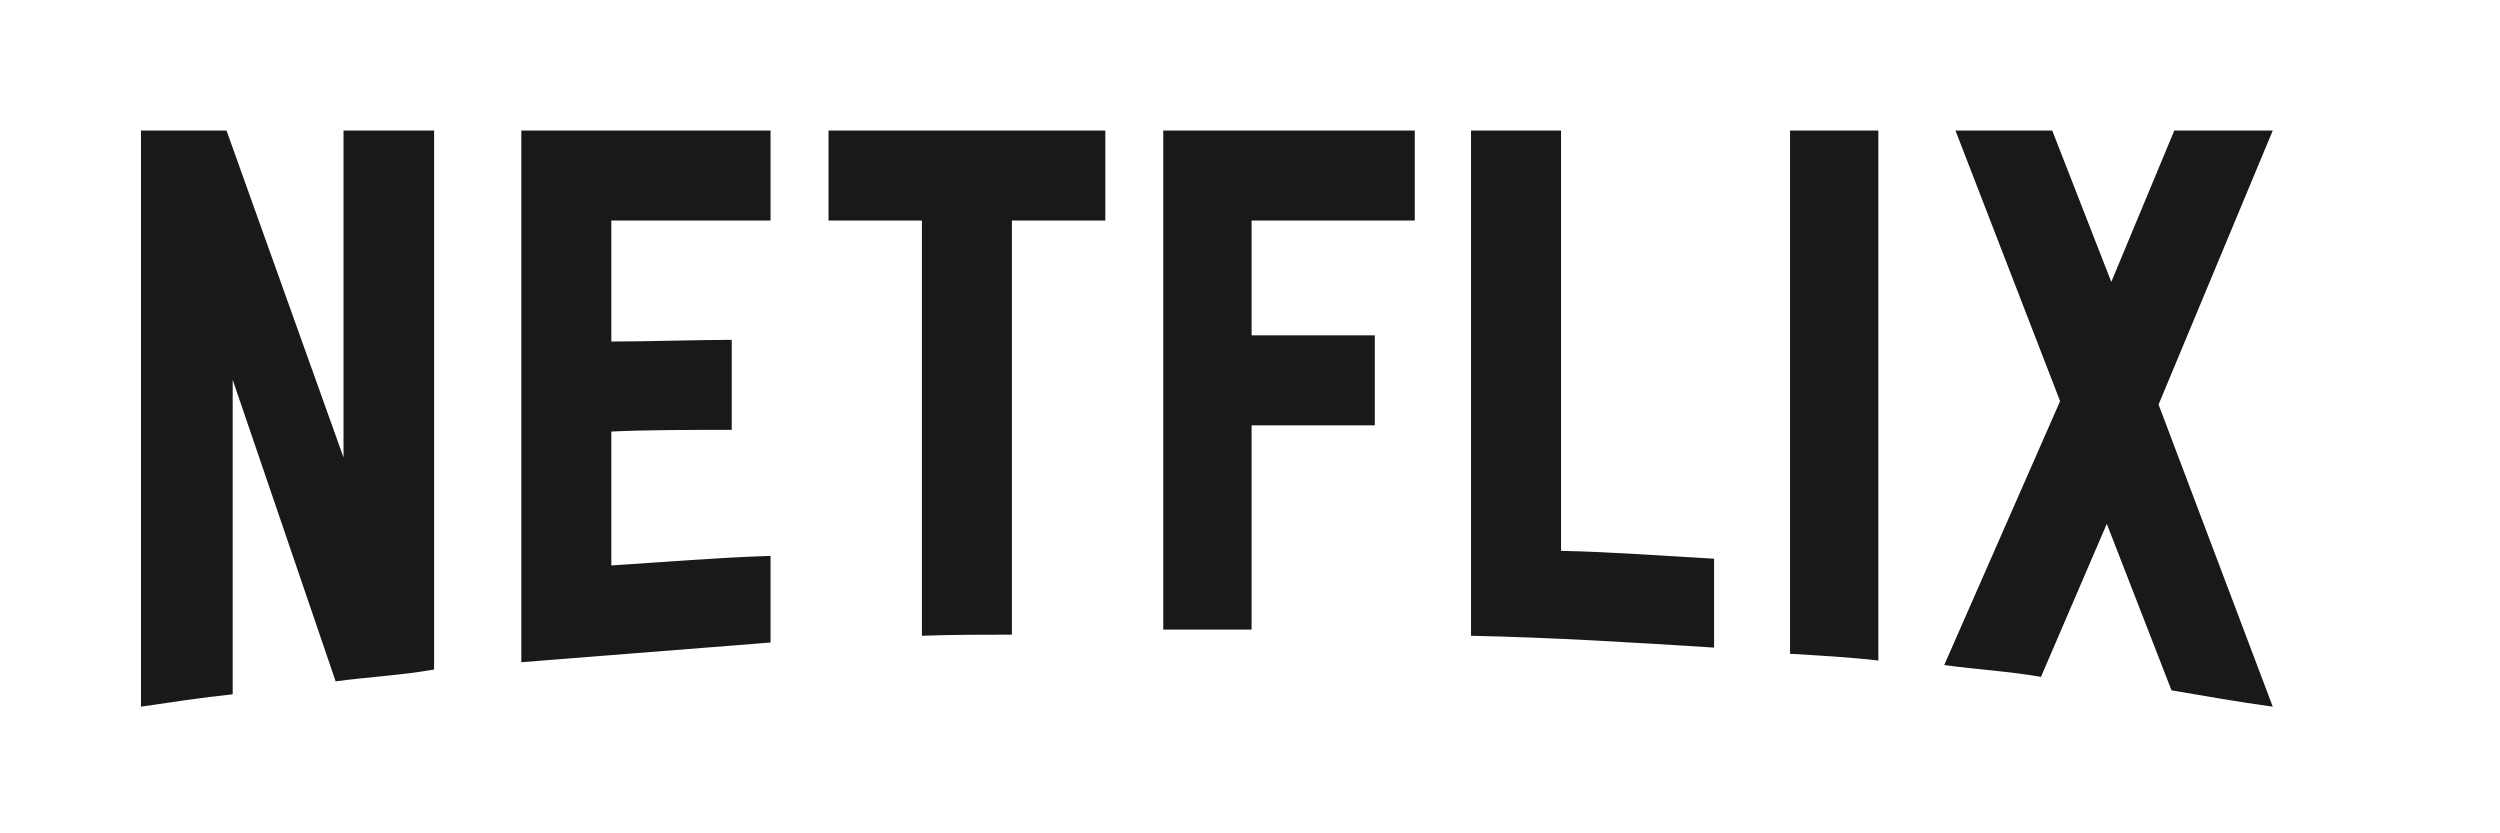 <svg xmlns="http://www.w3.org/2000/svg" width="108" height="36" viewBox="0 0 108 36" fill="none"><path d="M18.753 28.924C17.368 29.167 15.958 29.24 14.5 29.434L10.052 16.407V29.994C8.666 30.139 7.403 30.334 6.09 30.528V5.639H9.785L14.84 19.761V5.639H18.753V28.924ZM26.41 14.754C27.917 14.754 30.226 14.681 31.611 14.681V18.57C29.885 18.57 27.868 18.57 26.41 18.643V24.427C28.694 24.282 30.979 24.087 33.288 24.014V27.757L22.521 28.608V5.639H33.288V9.528H26.41V14.754V14.754ZM47.75 9.528H43.715V27.417C42.403 27.417 41.09 27.417 39.826 27.466V9.528H35.792V5.639H47.75L47.75 9.528V9.528ZM54.069 14.487H59.392V18.375H54.069V27.198H50.253V5.639H61.118V9.528H54.069V14.487V14.487ZM67.437 23.796C69.649 23.844 71.885 24.014 74.048 24.136V27.976C70.573 27.757 67.097 27.539 63.548 27.466V5.639H67.437V23.796ZM77.33 28.244C78.569 28.317 79.882 28.389 81.145 28.535V5.639H77.33V28.244V28.244ZM98.184 5.639L93.25 17.476L98.184 30.528C96.725 30.334 95.267 30.066 93.809 29.823L91.014 22.629L88.17 29.24C86.76 28.997 85.399 28.924 83.99 28.73L88.996 17.33L84.476 5.639H88.656L91.208 12.178L93.93 5.639H98.184V5.639Z" fill="#191919"></path></svg>